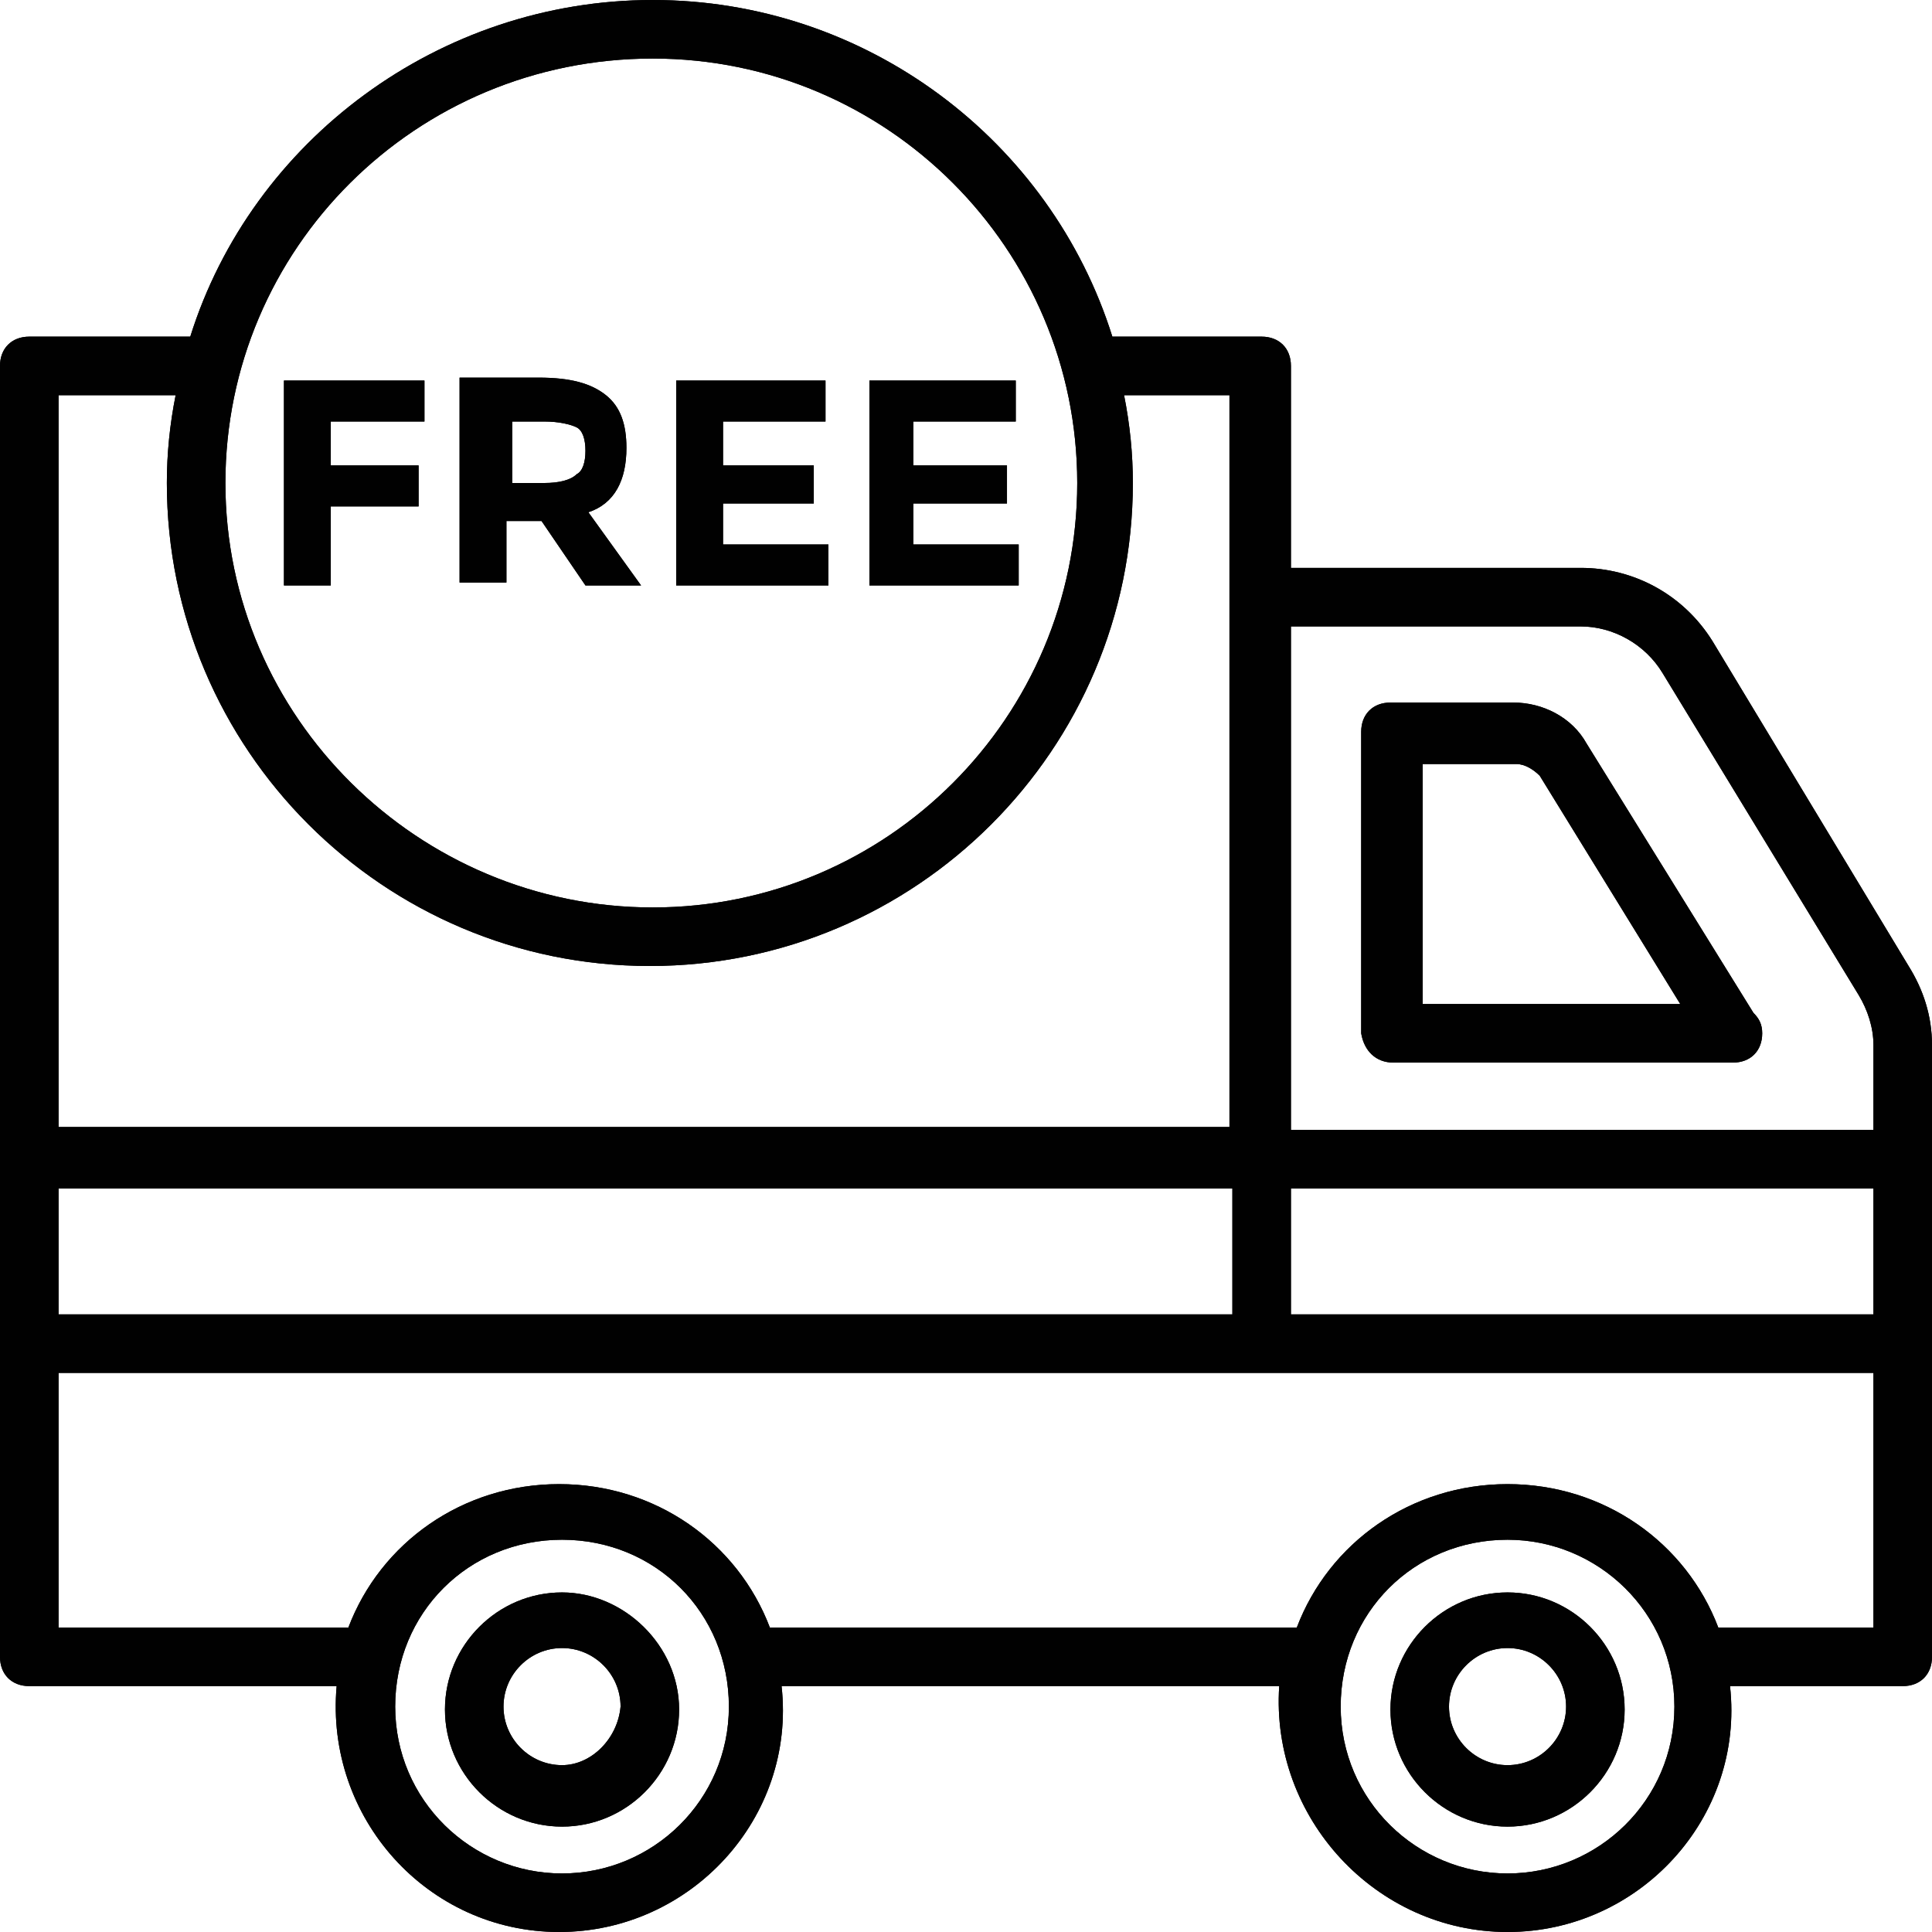 <svg xmlns="http://www.w3.org/2000/svg" xmlns:xlink="http://www.w3.org/1999/xlink" width="512" zoomAndPan="magnify" viewBox="0 0 384 384" height="512" preserveAspectRatio="xMidYMid meet" version="1.0"><rect x="-38.4" width="460.8" fill="#ffffff" y="-38.4" height="460.8" fill-opacity="1"/><path fill="#010101" d="M 379.344 192 L 340.363 127.418 C 334.547 118.109 324.656 112.871 314.184 112.871 L 256.582 112.871 L 256.582 72.727 C 256.582 69.238 254.254 66.91 250.762 66.91 L 221.09 66.91 C 208.871 27.926 172.219 0 129.746 0 C 87.273 0 50.035 27.926 37.816 66.91 L 5.816 66.91 C 2.328 66.91 0 69.238 0 72.727 C 0 220.508 0 315.344 0 329.309 C 0 332.801 2.328 335.129 5.816 335.129 L 66.91 335.129 C 64.582 361.309 84.945 384 111.129 384 C 137.309 384 158.254 361.309 155.344 335.129 L 254.254 335.129 C 252.508 361.309 273.453 384 299.637 384 C 325.816 384 346.762 361.309 343.855 335.129 L 378.184 335.129 C 381.672 335.129 384 332.801 384 329.309 C 384 215.273 384 320 384 207.711 C 384 201.891 382.254 196.656 379.344 192 Z M 11.637 236.219 L 244.945 236.219 L 244.945 261.238 L 11.637 261.238 Z M 256.582 236.219 L 372.363 236.219 L 372.363 261.238 L 256.582 261.238 Z M 314.184 124.508 C 320.582 124.508 326.98 128 330.473 133.816 L 369.453 197.816 C 371.199 200.727 372.363 204.219 372.363 207.711 L 372.363 224.582 L 256.582 224.582 L 256.582 124.508 Z M 129.746 11.637 C 176.289 11.637 214.109 49.453 214.109 96 C 214.109 142.547 176.289 180.363 129.746 180.363 C 83.199 180.363 44.801 142.547 44.801 96 C 44.801 49.453 82.617 11.637 129.746 11.637 Z M 34.91 78.547 C 33.746 84.363 33.164 90.184 33.164 96 C 33.164 148.945 76.219 192 129.164 192 C 182.109 192 225.164 148.945 225.164 96 C 225.164 90.184 224.582 84.363 223.418 78.547 L 244.363 78.547 L 244.363 224 L 11.637 224 L 11.637 78.547 Z M 111.711 372.363 C 93.672 372.363 78.547 357.816 78.547 339.199 C 78.547 320.582 93.09 306.035 111.711 306.035 C 130.328 306.035 144.871 320.582 144.871 339.199 C 144.871 357.816 129.746 372.363 111.711 372.363 Z M 299.637 372.363 C 281.602 372.363 266.473 357.816 266.473 339.199 C 266.473 320.582 281.02 306.035 299.637 306.035 C 317.672 306.035 332.801 320.582 332.801 339.199 C 332.801 357.816 317.672 372.363 299.637 372.363 Z M 372.363 323.492 L 341.527 323.492 C 335.129 306.617 318.836 294.98 299.637 294.98 C 280.438 294.98 264.145 306.617 257.746 323.492 L 153.02 323.492 C 146.617 306.617 130.328 294.98 111.129 294.98 C 91.926 294.98 75.637 306.617 69.238 323.492 L 11.637 323.492 L 11.637 272.871 L 372.363 272.871 Z M 372.363 323.492 " fill-opacity="1" fill-rule="nonzero"/><path fill="#010101" d="M 276.945 211.199 L 344.438 211.199 C 347.926 211.199 350.254 208.871 350.254 205.383 C 350.254 203.637 349.672 202.473 348.508 201.309 L 315.344 147.781 C 312.438 142.547 306.617 139.637 300.801 139.637 L 276.363 139.637 C 272.871 139.637 270.547 141.965 270.547 145.453 L 270.547 205.383 C 271.129 208.871 273.453 211.199 276.945 211.199 Z M 282.762 151.855 L 301.383 151.855 C 303.129 151.855 304.871 153.02 306.035 154.184 L 333.965 199.562 L 282.762 199.562 Z M 282.762 151.855 " fill-opacity="1" fill-rule="nonzero"/><path fill="#010101" d="M 65.746 116.363 L 65.746 100.656 L 83.199 100.656 L 83.199 92.508 L 65.746 92.508 L 65.746 83.781 L 84.363 83.781 L 84.363 75.637 L 56.438 75.637 L 56.438 116.363 Z M 65.746 116.363 " fill-opacity="1" fill-rule="nonzero"/><path fill="#010101" d="M 101.238 103.562 L 107.637 103.562 L 116.363 116.363 L 127.418 116.363 L 116.945 101.816 C 122.184 100.074 124.508 95.418 124.508 89.02 C 124.508 84.363 123.344 80.871 120.438 78.547 C 117.527 76.219 113.453 75.055 107.055 75.055 L 91.344 75.055 L 91.344 115.781 L 100.656 115.781 L 100.656 103.562 Z M 101.238 83.781 L 108.219 83.781 C 111.129 83.781 113.453 84.363 114.617 84.945 C 115.781 85.527 116.363 87.273 116.363 89.602 C 116.363 91.926 115.781 93.672 114.617 94.254 C 113.453 95.418 111.129 96 108.219 96 L 101.816 96 L 101.816 83.781 Z M 101.238 83.781 " fill-opacity="1" fill-rule="nonzero"/><path fill="#010101" d="M 164.656 108.219 L 143.711 108.219 L 143.711 100.074 L 161.746 100.074 L 161.746 92.508 L 143.711 92.508 L 143.711 83.781 L 164.074 83.781 L 164.074 75.637 L 134.398 75.637 L 134.398 116.363 L 164.656 116.363 Z M 164.656 108.219 " fill-opacity="1" fill-rule="nonzero"/><path fill="#010101" d="M 202.473 108.219 L 181.527 108.219 L 181.527 100.074 L 200.145 100.074 L 200.145 92.508 L 181.527 92.508 L 181.527 83.781 L 201.891 83.781 L 201.891 75.637 L 172.801 75.637 L 172.801 116.363 L 202.473 116.363 Z M 202.473 108.219 " fill-opacity="1" fill-rule="nonzero"/><path fill="#010101" d="M 111.711 316.508 C 98.91 316.508 88.438 326.98 88.438 339.781 C 88.438 352.582 98.91 363.055 111.711 363.055 C 124.508 363.055 134.98 352.582 134.98 339.781 C 134.98 326.98 123.926 316.508 111.711 316.508 Z M 111.711 350.836 C 105.309 350.836 100.074 345.602 100.074 339.199 C 100.074 332.801 105.309 327.562 111.711 327.562 C 118.109 327.562 123.344 332.801 123.344 339.199 C 122.762 345.602 117.527 350.836 111.711 350.836 Z M 111.711 350.836 " fill-opacity="1" fill-rule="nonzero"/><path fill="#010101" d="M 299.637 316.508 C 286.836 316.508 276.363 326.98 276.363 339.781 C 276.363 352.582 286.836 363.055 299.637 363.055 C 312.438 363.055 322.91 352.582 322.91 339.781 C 322.91 326.98 312.438 316.508 299.637 316.508 Z M 299.637 350.836 C 293.238 350.836 288 345.602 288 339.199 C 288 332.801 293.238 327.562 299.637 327.562 C 306.035 327.562 311.273 332.801 311.273 339.199 C 311.273 345.602 306.035 350.836 299.637 350.836 Z M 299.637 350.836 " fill-opacity="1" fill-rule="nonzero"/><path fill="#010101" d="M 379.344 192 L 340.363 127.418 C 334.547 118.109 324.656 112.871 314.184 112.871 L 256.582 112.871 L 256.582 72.727 C 256.582 69.238 254.254 66.91 250.762 66.91 L 221.09 66.91 C 208.871 27.926 172.219 0 129.746 0 C 87.273 0 50.035 27.926 37.816 66.91 L 5.816 66.91 C 2.328 66.91 0 69.238 0 72.727 C 0 220.508 0 315.344 0 329.309 C 0 332.801 2.328 335.129 5.816 335.129 L 66.91 335.129 C 64.582 361.309 84.945 384 111.129 384 C 137.309 384 158.254 361.309 155.344 335.129 L 254.254 335.129 C 252.508 361.309 273.453 384 299.637 384 C 325.816 384 346.762 361.309 343.855 335.129 L 378.184 335.129 C 381.672 335.129 384 332.801 384 329.309 C 384 215.273 384 320 384 207.711 C 384 201.891 382.254 196.656 379.344 192 Z M 11.637 236.219 L 244.945 236.219 L 244.945 261.238 L 11.637 261.238 Z M 256.582 236.219 L 372.363 236.219 L 372.363 261.238 L 256.582 261.238 Z M 314.184 124.508 C 320.582 124.508 326.98 128 330.473 133.816 L 369.453 197.816 C 371.199 200.727 372.363 204.219 372.363 207.711 L 372.363 224.582 L 256.582 224.582 L 256.582 124.508 Z M 129.746 11.637 C 176.289 11.637 214.109 49.453 214.109 96 C 214.109 142.547 176.289 180.363 129.746 180.363 C 83.199 180.363 44.801 142.547 44.801 96 C 44.801 49.453 82.617 11.637 129.746 11.637 Z M 34.91 78.547 C 33.746 84.363 33.164 90.184 33.164 96 C 33.164 148.945 76.219 192 129.164 192 C 182.109 192 225.164 148.945 225.164 96 C 225.164 90.184 224.582 84.363 223.418 78.547 L 244.363 78.547 L 244.363 224 L 11.637 224 L 11.637 78.547 Z M 111.711 372.363 C 93.672 372.363 78.547 357.816 78.547 339.199 C 78.547 320.582 93.09 306.035 111.711 306.035 C 130.328 306.035 144.871 320.582 144.871 339.199 C 144.871 357.816 129.746 372.363 111.711 372.363 Z M 299.637 372.363 C 281.602 372.363 266.473 357.816 266.473 339.199 C 266.473 320.582 281.02 306.035 299.637 306.035 C 317.672 306.035 332.801 320.582 332.801 339.199 C 332.801 357.816 317.672 372.363 299.637 372.363 Z M 372.363 323.492 L 341.527 323.492 C 335.129 306.617 318.836 294.98 299.637 294.98 C 280.438 294.98 264.145 306.617 257.746 323.492 L 153.02 323.492 C 146.617 306.617 130.328 294.98 111.129 294.98 C 91.926 294.98 75.637 306.617 69.238 323.492 L 11.637 323.492 L 11.637 272.871 L 372.363 272.871 Z M 372.363 323.492 " fill-opacity="1" fill-rule="nonzero"/><path fill="#010101" d="M 276.945 211.199 L 344.438 211.199 C 347.926 211.199 350.254 208.871 350.254 205.383 C 350.254 203.637 349.672 202.473 348.508 201.309 L 315.344 147.781 C 312.438 142.547 306.617 139.637 300.801 139.637 L 276.363 139.637 C 272.871 139.637 270.547 141.965 270.547 145.453 L 270.547 205.383 C 271.129 208.871 273.453 211.199 276.945 211.199 Z M 282.762 151.855 L 301.383 151.855 C 303.129 151.855 304.871 153.02 306.035 154.184 L 333.965 199.562 L 282.762 199.562 Z M 282.762 151.855 " fill-opacity="1" fill-rule="nonzero"/><path fill="#010101" d="M 65.746 116.363 L 65.746 100.656 L 83.199 100.656 L 83.199 92.508 L 65.746 92.508 L 65.746 83.781 L 84.363 83.781 L 84.363 75.637 L 56.438 75.637 L 56.438 116.363 Z M 65.746 116.363 " fill-opacity="1" fill-rule="nonzero"/><path fill="#010101" d="M 101.238 103.562 L 107.637 103.562 L 116.363 116.363 L 127.418 116.363 L 116.945 101.816 C 122.184 100.074 124.508 95.418 124.508 89.02 C 124.508 84.363 123.344 80.871 120.438 78.547 C 117.527 76.219 113.453 75.055 107.055 75.055 L 91.344 75.055 L 91.344 115.781 L 100.656 115.781 L 100.656 103.562 Z M 101.238 83.781 L 108.219 83.781 C 111.129 83.781 113.453 84.363 114.617 84.945 C 115.781 85.527 116.363 87.273 116.363 89.602 C 116.363 91.926 115.781 93.672 114.617 94.254 C 113.453 95.418 111.129 96 108.219 96 L 101.816 96 L 101.816 83.781 Z M 101.238 83.781 " fill-opacity="1" fill-rule="nonzero"/><path fill="#010101" d="M 164.656 108.219 L 143.711 108.219 L 143.711 100.074 L 161.746 100.074 L 161.746 92.508 L 143.711 92.508 L 143.711 83.781 L 164.074 83.781 L 164.074 75.637 L 134.398 75.637 L 134.398 116.363 L 164.656 116.363 Z M 164.656 108.219 " fill-opacity="1" fill-rule="nonzero"/><path fill="#010101" d="M 202.473 108.219 L 181.527 108.219 L 181.527 100.074 L 200.145 100.074 L 200.145 92.508 L 181.527 92.508 L 181.527 83.781 L 201.891 83.781 L 201.891 75.637 L 172.801 75.637 L 172.801 116.363 L 202.473 116.363 Z M 202.473 108.219 " fill-opacity="1" fill-rule="nonzero"/><path fill="#010101" d="M 111.711 316.508 C 98.91 316.508 88.438 326.98 88.438 339.781 C 88.438 352.582 98.91 363.055 111.711 363.055 C 124.508 363.055 134.98 352.582 134.98 339.781 C 134.98 326.98 123.926 316.508 111.711 316.508 Z M 111.711 350.836 C 105.309 350.836 100.074 345.602 100.074 339.199 C 100.074 332.801 105.309 327.562 111.711 327.562 C 118.109 327.562 123.344 332.801 123.344 339.199 C 122.762 345.602 117.527 350.836 111.711 350.836 Z M 111.711 350.836 " fill-opacity="1" fill-rule="nonzero"/><path fill="#010101" d="M 299.637 316.508 C 286.836 316.508 276.363 326.98 276.363 339.781 C 276.363 352.582 286.836 363.055 299.637 363.055 C 312.438 363.055 322.91 352.582 322.91 339.781 C 322.91 326.98 312.438 316.508 299.637 316.508 Z M 299.637 350.836 C 293.238 350.836 288 345.602 288 339.199 C 288 332.801 293.238 327.562 299.637 327.562 C 306.035 327.562 311.273 332.801 311.273 339.199 C 311.273 345.602 306.035 350.836 299.637 350.836 Z M 299.637 350.836 " fill-opacity="1" fill-rule="nonzero"/></svg>